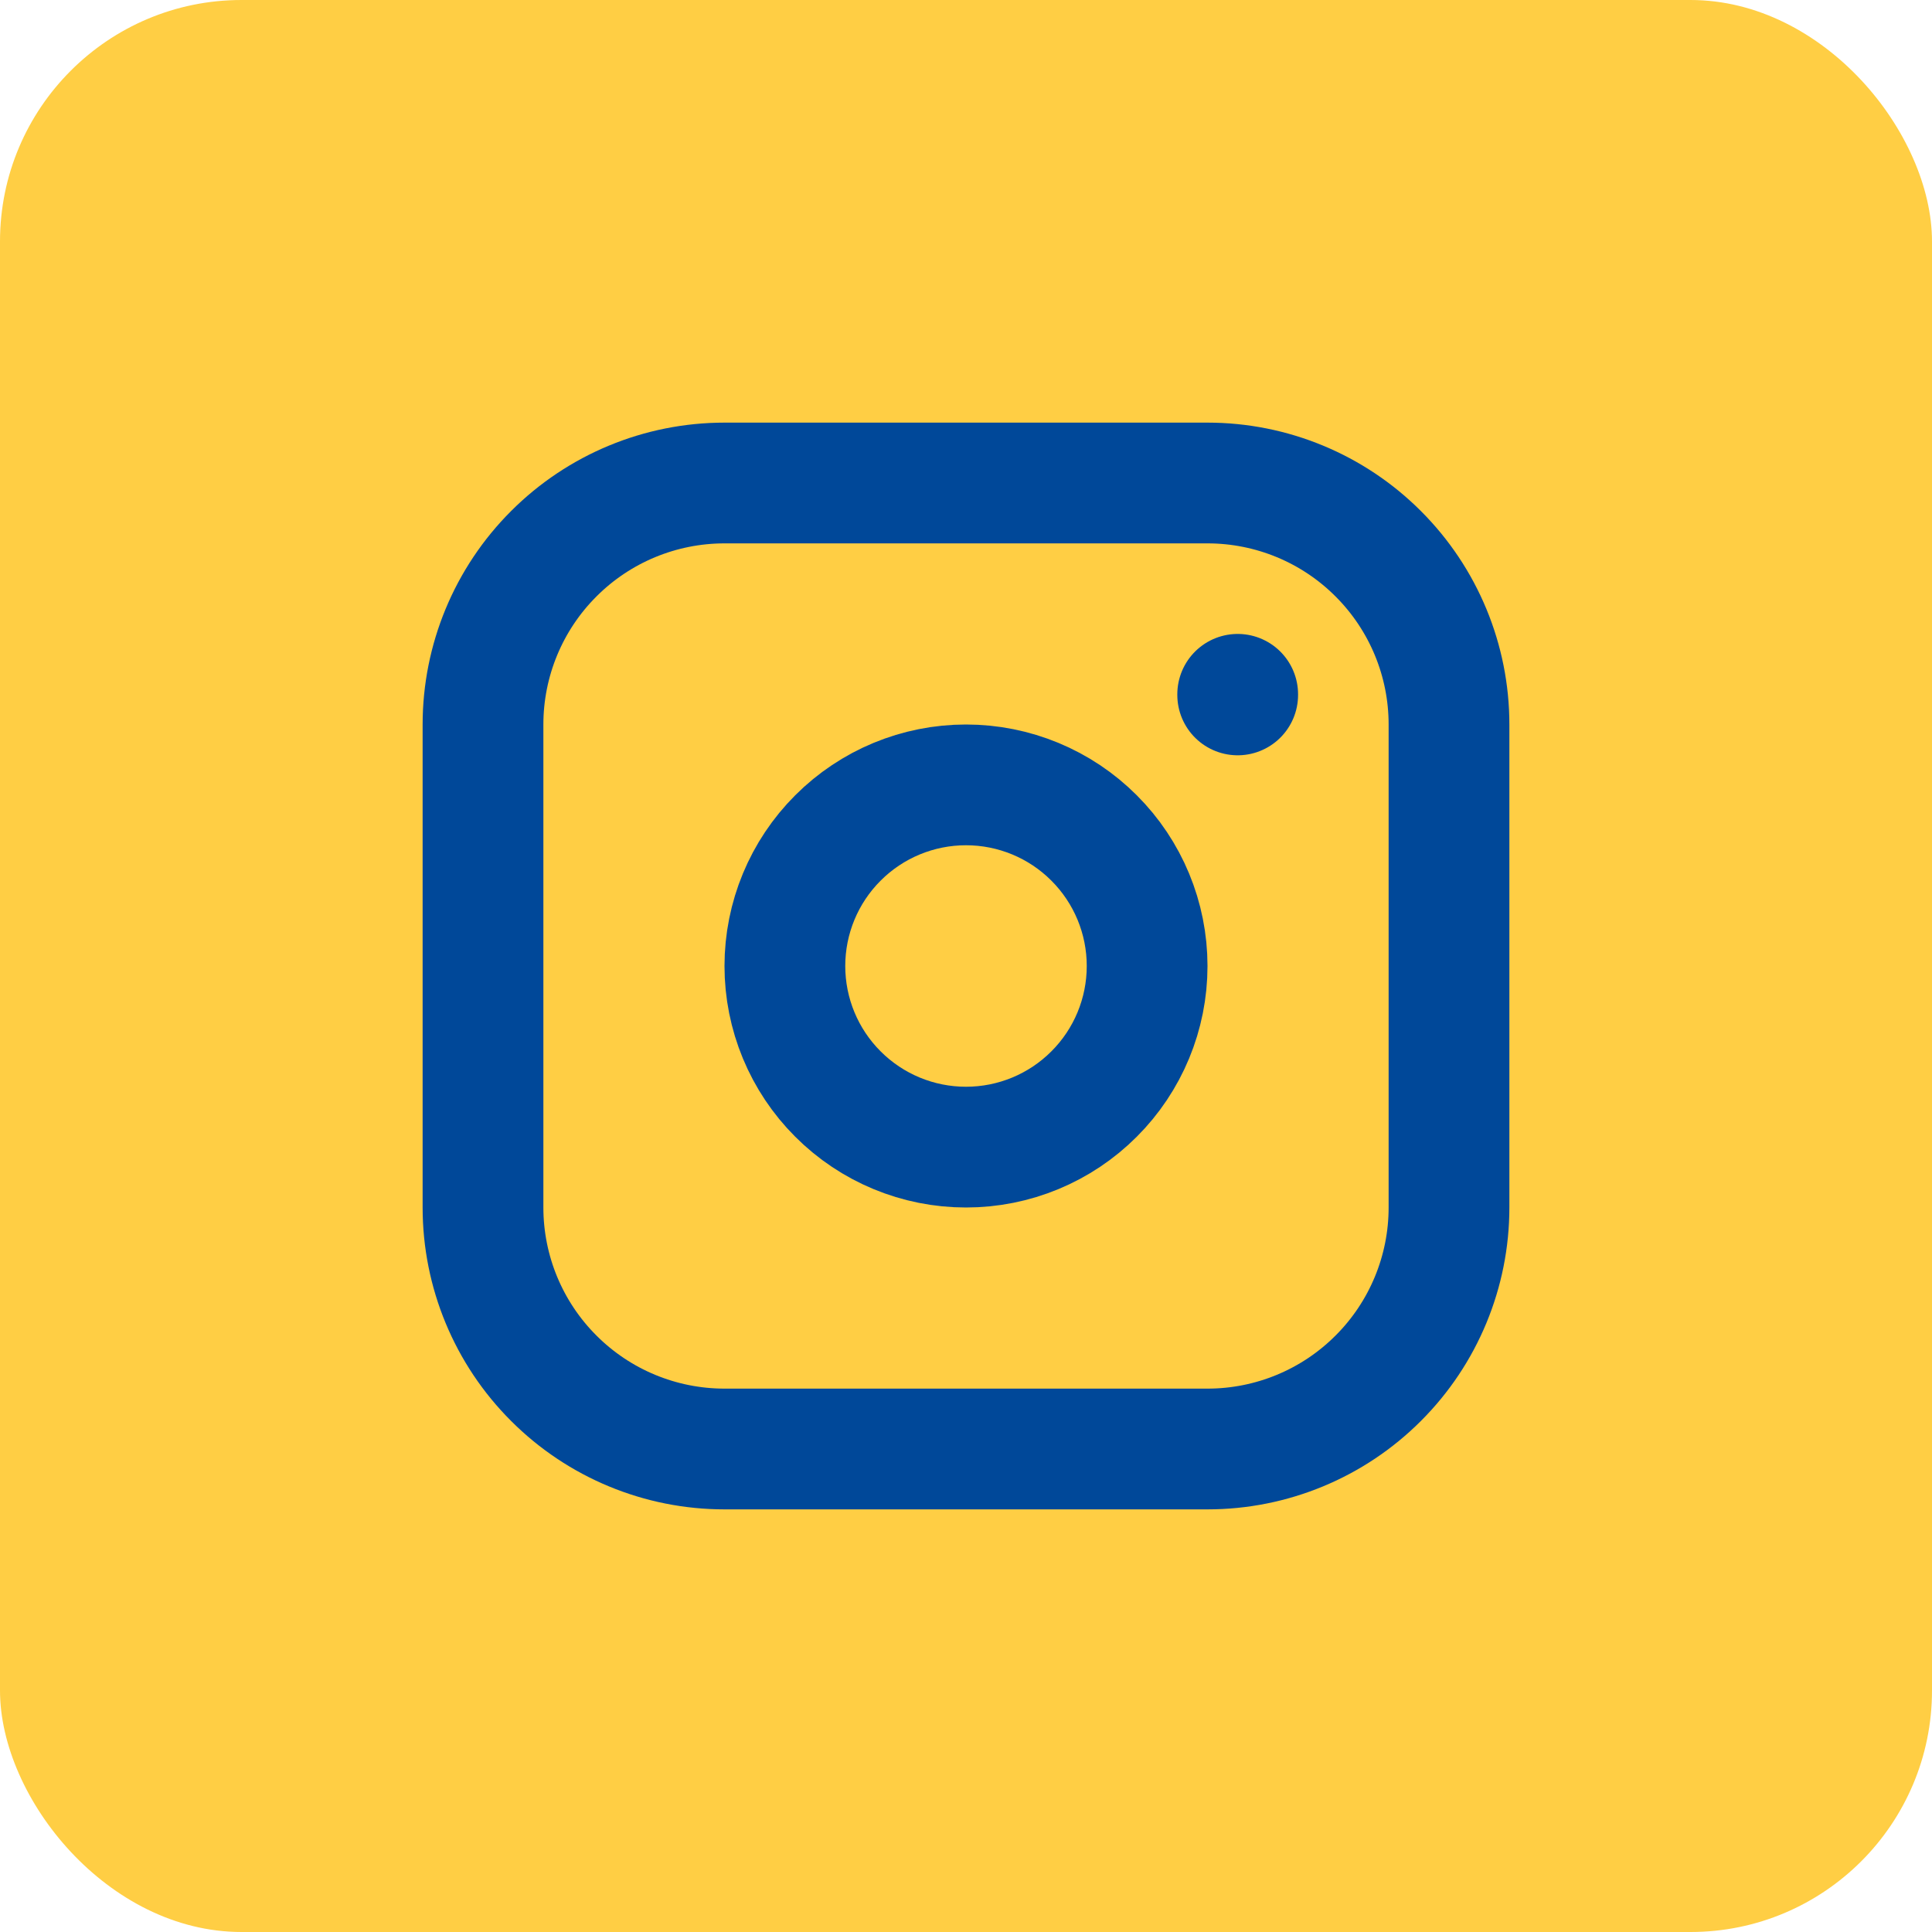 <svg width="32" height="32" viewBox="0 0 32 32" fill="none" xmlns="http://www.w3.org/2000/svg">
<rect width="32" height="32" rx="4" fill="#FFCE44"/>
<path d="M20.5 11.5V11.51M8 12C8 10.939 8.421 9.922 9.172 9.172C9.922 8.421 10.939 8 12 8H20C21.061 8 22.078 8.421 22.828 9.172C23.579 9.922 24 10.939 24 12V20C24 21.061 23.579 22.078 22.828 22.828C22.078 23.579 21.061 24 20 24H12C10.939 24 9.922 23.579 9.172 22.828C8.421 22.078 8 21.061 8 20V12ZM13 16C13 16.796 13.316 17.559 13.879 18.121C14.441 18.684 15.204 19 16 19C16.796 19 17.559 18.684 18.121 18.121C18.684 17.559 19 16.796 19 16C19 15.204 18.684 14.441 18.121 13.879C17.559 13.316 16.796 13 16 13C15.204 13 14.441 13.316 13.879 13.879C13.316 14.441 13 15.204 13 16Z" stroke="#004899" stroke-width="2" stroke-linecap="round" stroke-linejoin="round"/>
</svg>
